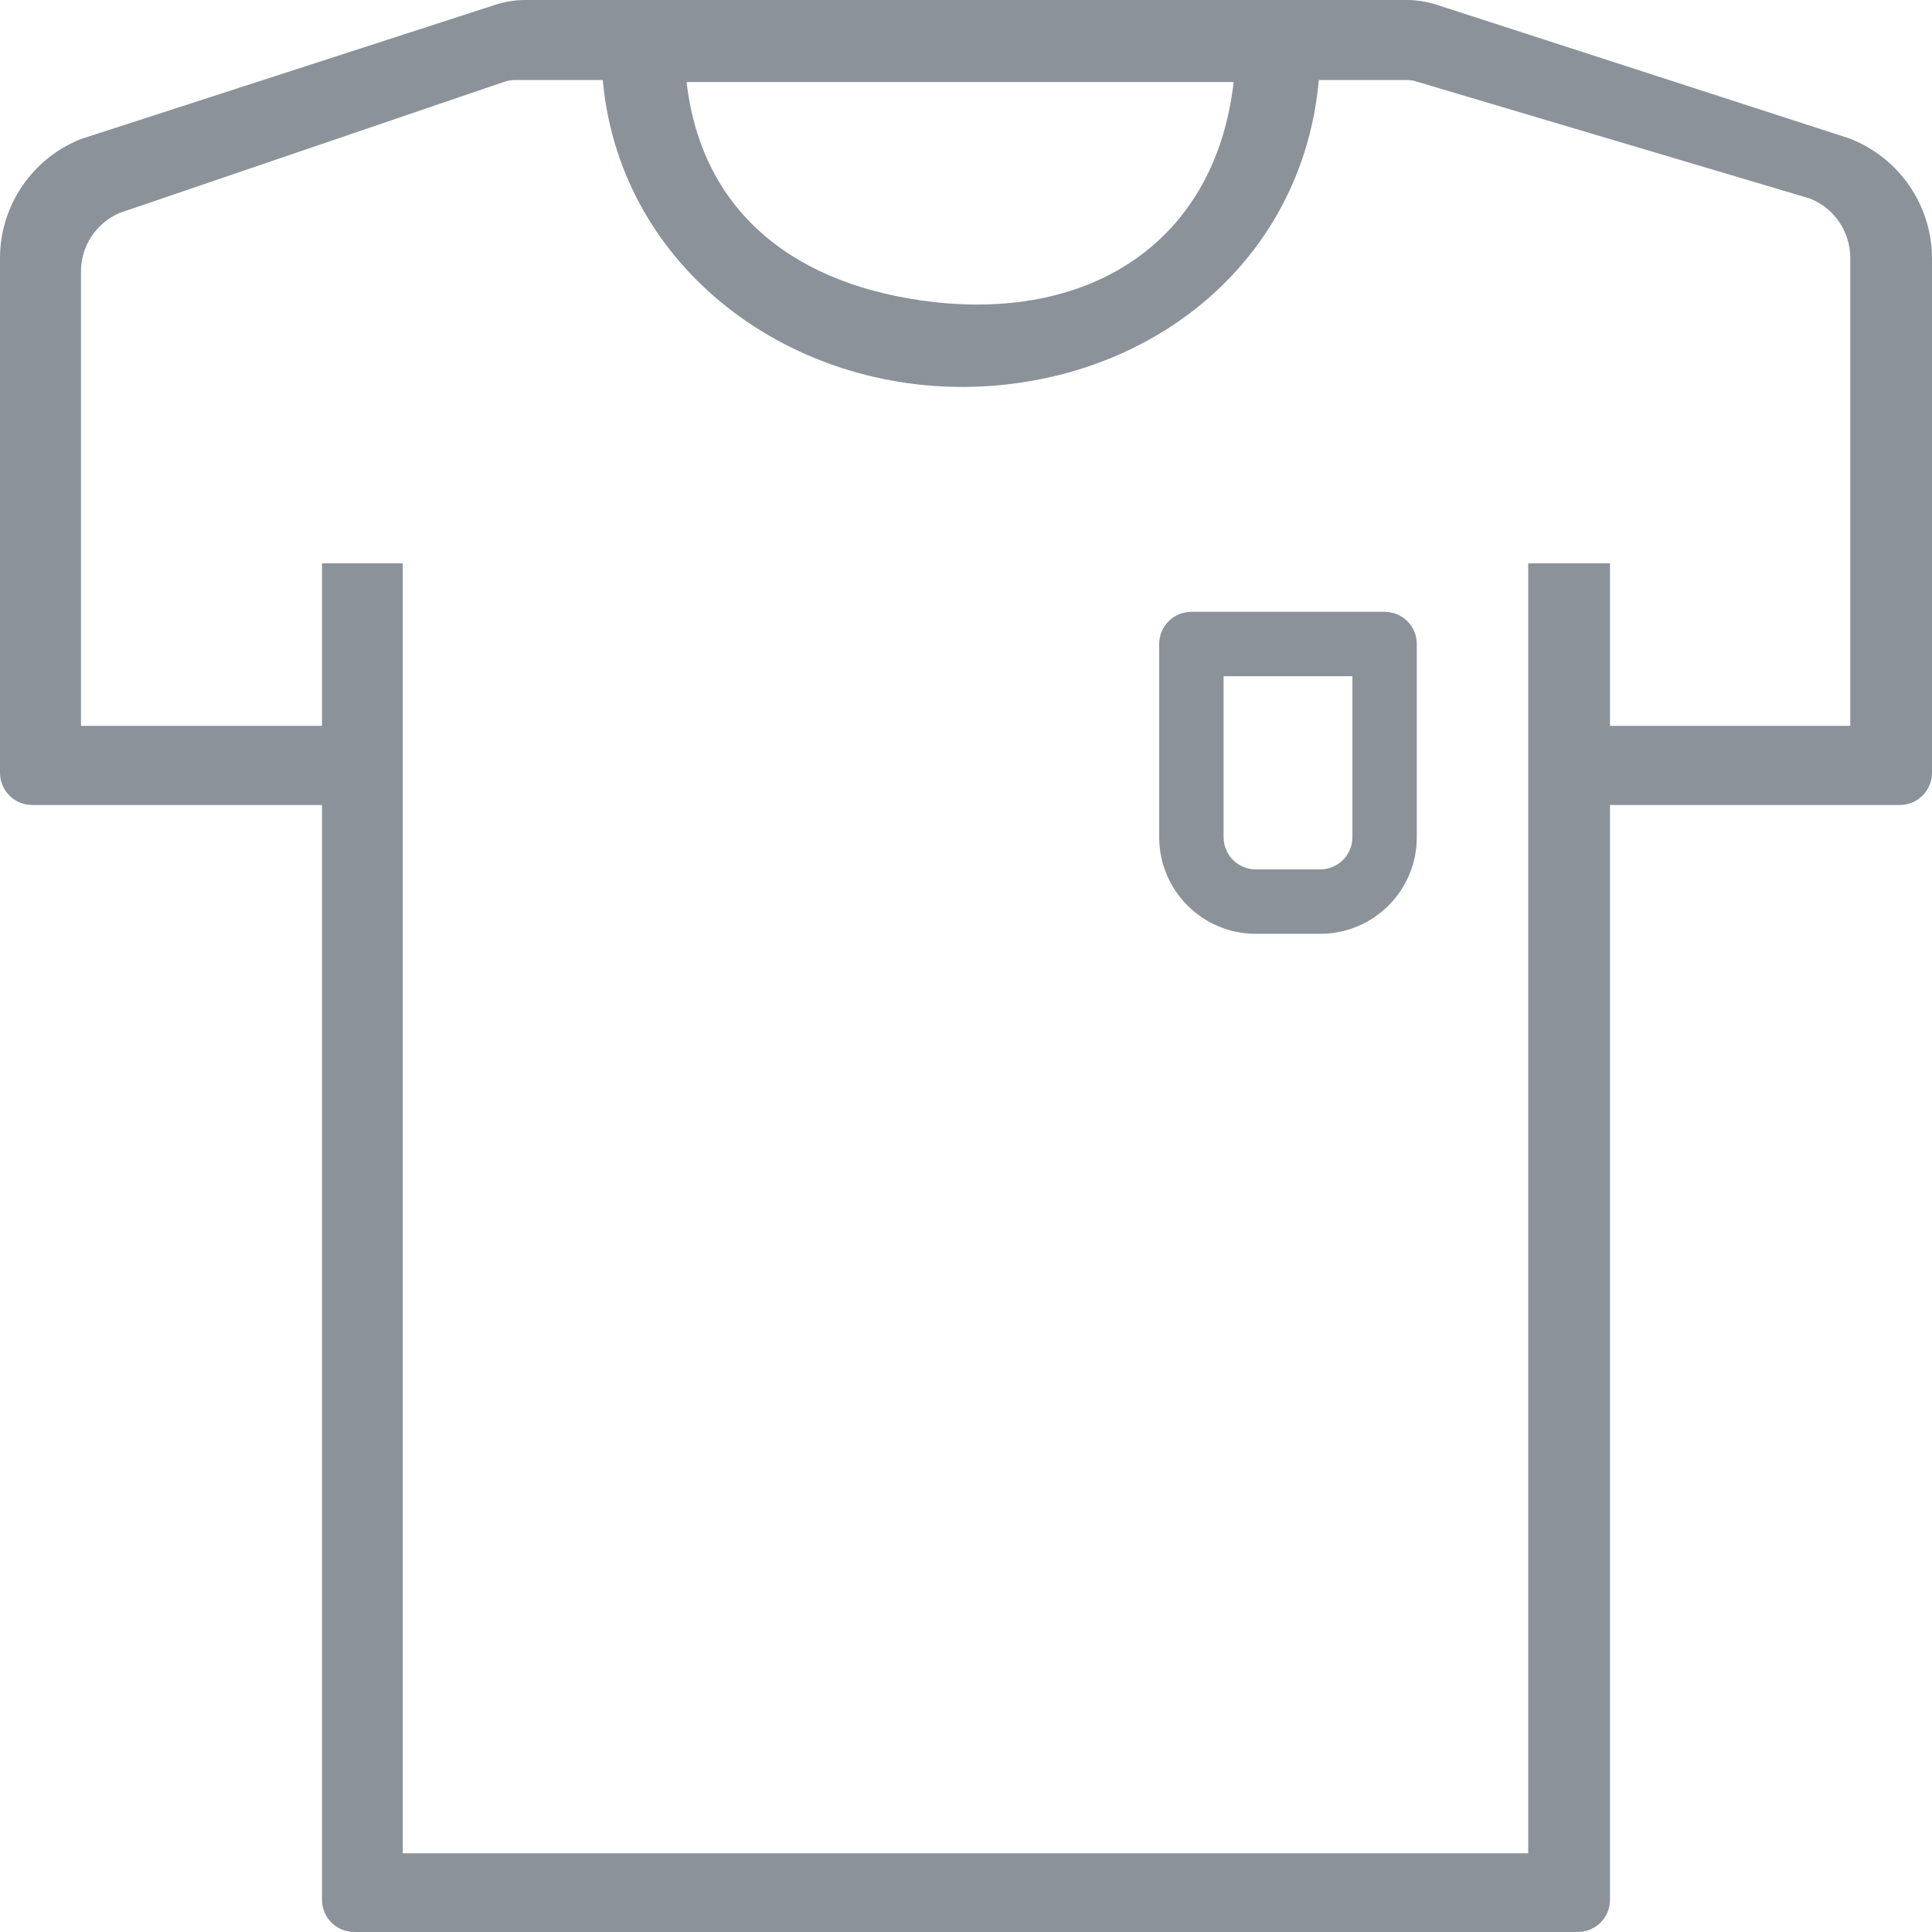 <?xml version="1.0" encoding="UTF-8"?><svg width="24" height="24" viewBox="0 0 24 24" version="1.1" xmlns="http://www.w3.org/2000/svg" xmlns:xlink="http://www.w3.org/1999/xlink"><title>ICONS/MENU/teams</title><g id="ICONS/MENU/teams" stroke="none" stroke-width="1" fill="none" fill-rule="evenodd"><path d="M17.474,0 C17.599,0 17.724,0.02 17.844,0.058 L17.844,0.058 L22.969,1.718 C23.589,1.954 24,2.548 24,3.212 L24,3.212 L24,9.6 C24,9.821 23.821,10 23.6,10 L23.6,10 L20,10 L20,23.6 C20,23.821 19.821,24 19.6,24 L19.6,24 L4.4,24 C4.179,24 4,23.821 4,23.6 L4,23.6 L4,10 L0.4,10 C0.179,10 8.5778579e-06,9.821 8.5778579e-06,9.6 L8.5778579e-06,9.6 L8.5778579e-06,3.212 C-0.002,2.558 0.397,1.968 1.006,1.727 L1.006,1.727 L6.157,0.058 C6.276,0.02 6.401,0 6.526,0 L6.526,0 Z M7.488,0.994 L6.394,0.994 C6.353,0.994 6.311,1.001 6.271,1.014 L6.271,1.014 L1.484,2.646 C1.192,2.772 1.003,3.061 1.006,3.379 L1.006,3.379 L1.006,9.017 L4,9.017 L4,6.998 L5.003,6.998 L5.003,23.022 L18.984,23.022 L18.984,6.998 L20,6.998 L20,9.017 L22.985,9.017 L22.985,3.208 C22.986,2.881 22.787,2.586 22.483,2.466 L22.483,2.466 L17.6,1.014 C17.56,1.001 17.519,0.994 17.477,0.994 L17.477,0.994 L16.383,0.994 C16.193,3.113 14.512,4.597 12.393,4.787 C9.974,5.004 7.706,3.413 7.488,0.994 L7.488,0.994 Z M17.2,7.6 C17.421,7.6 17.6,7.779 17.6,8 L17.6,8 L17.6,10.4 C17.6,11.063 17.063,11.6 16.4,11.6 L16.4,11.6 L15.6,11.6 C14.937,11.6 14.4,11.063 14.4,10.4 L14.4,10.4 L14.4,8 C14.4,7.779 14.579,7.6 14.8,7.6 L14.8,7.6 Z M16.8,8.4 L15.2,8.4 L15.2,10.4 C15.2,10.621 15.379,10.8 15.6,10.8 L15.6,10.8 L16.4,10.8 C16.621,10.8 16.8,10.621 16.8,10.4 L16.8,10.4 L16.8,8.4 Z M15.325,1.019 L8.529,1.019 C8.721,2.682 9.93,3.56 11.592,3.751 C13.567,3.978 15.098,2.995 15.325,1.019 L15.325,1.019 Z" fill="#8C929A"/></g></svg>